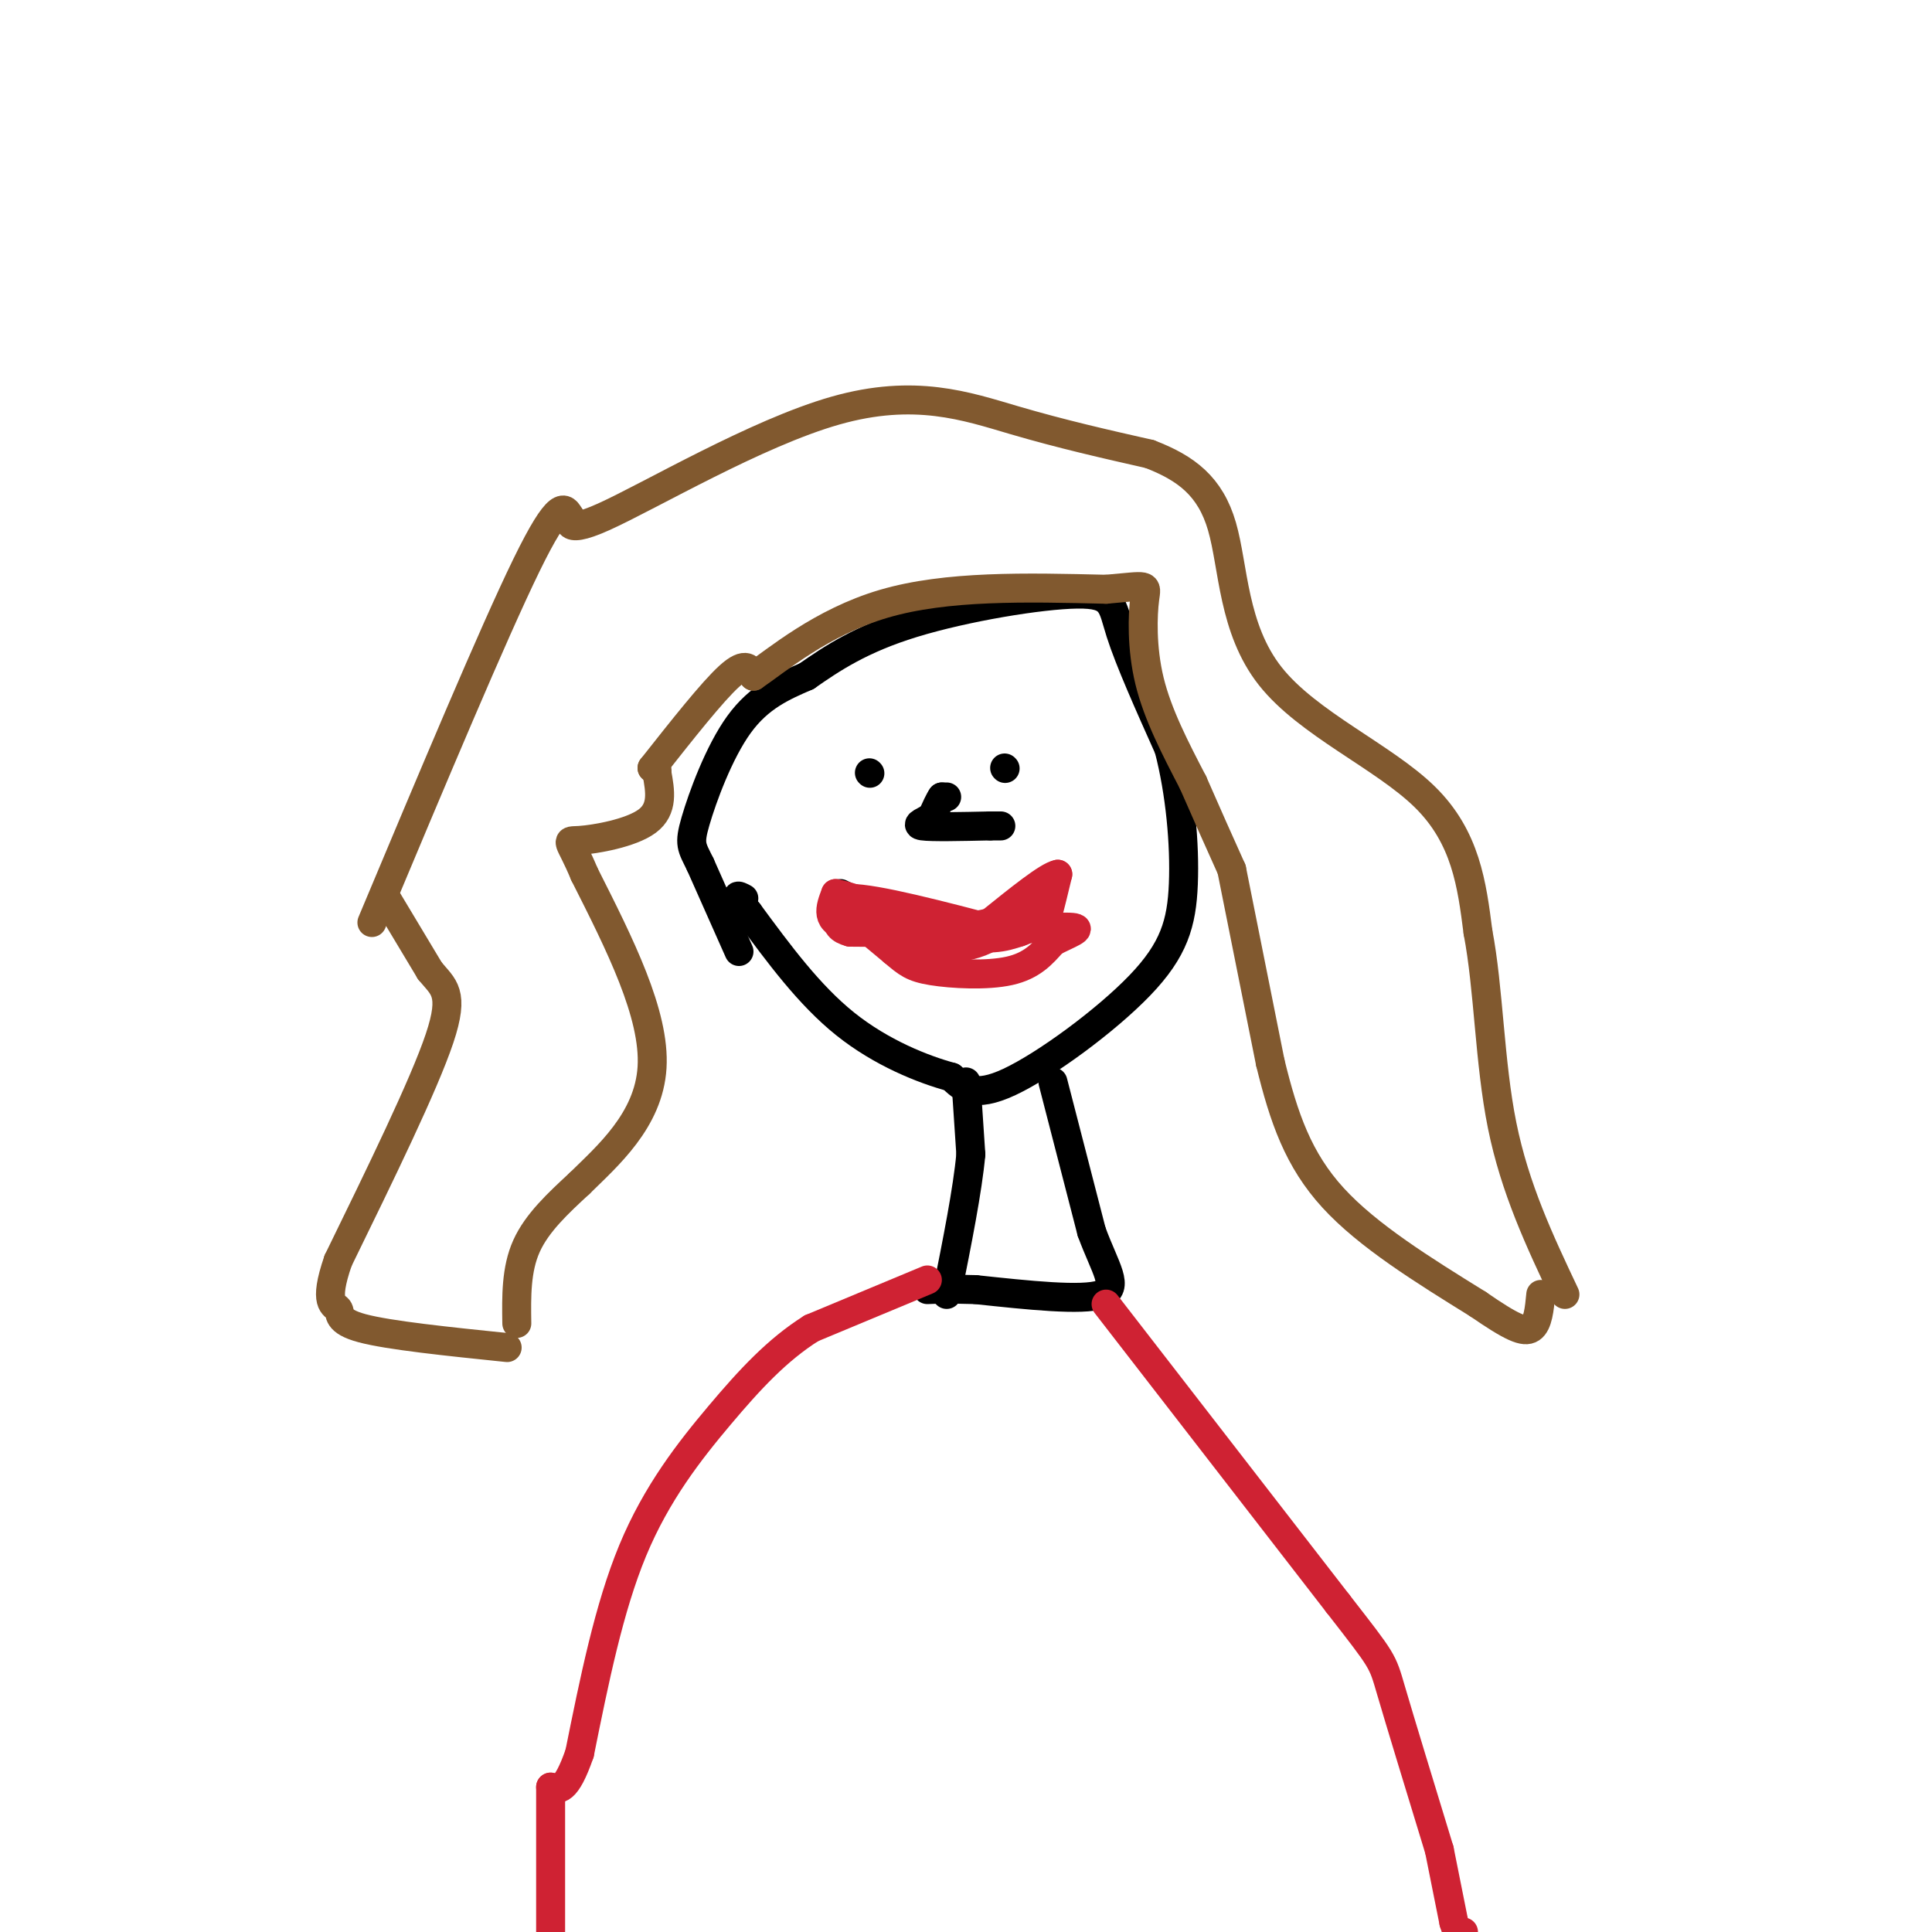 <svg viewBox='0 0 400 400' version='1.1' xmlns='http://www.w3.org/2000/svg' xmlns:xlink='http://www.w3.org/1999/xlink'><g fill='none' stroke='#81592f' stroke-width='6' stroke-linecap='round' stroke-linejoin='round'><path d='M77,191c12.583,-30.000 25.167,-60.000 32,-74c6.833,-14.000 7.917,-12.000 9,-10'/><path d='M118,107c0.569,-0.204 -2.507,4.285 7,0c9.507,-4.285 31.598,-17.346 48,-22c16.402,-4.654 27.115,-0.901 37,2c9.885,2.901 18.943,4.951 28,7'/><path d='M238,94c7.598,2.911 12.593,6.687 15,15c2.407,8.313 2.225,21.161 10,31c7.775,9.839 23.507,16.668 32,25c8.493,8.332 9.746,18.166 11,28'/><path d='M306,193c2.244,11.689 2.356,26.911 5,40c2.644,13.089 7.822,24.044 13,35'/><path d='M80,186c0.000,0.000 9.000,15.000 9,15'/><path d='M89,201c2.778,3.400 5.222,4.400 2,14c-3.222,9.600 -12.111,27.800 -21,46'/><path d='M70,261c-3.190,9.190 -0.667,9.167 0,10c0.667,0.833 -0.524,2.524 5,4c5.524,1.476 17.762,2.738 30,4'/></g>
<g fill='none' stroke='#000000' stroke-width='6' stroke-linecap='round' stroke-linejoin='round'><path d='M153,197c0.000,0.000 -8.000,-18.000 -8,-18'/><path d='M145,179c-1.833,-3.750 -2.417,-4.125 -1,-9c1.417,-4.875 4.833,-14.250 9,-20c4.167,-5.750 9.083,-7.875 14,-10'/><path d='M167,140c5.199,-3.624 11.198,-7.683 22,-11c10.802,-3.317 26.408,-5.893 34,-6c7.592,-0.107 7.169,2.255 9,8c1.831,5.745 5.915,14.872 10,24'/><path d='M242,155c2.380,9.104 3.329,19.863 3,28c-0.329,8.137 -1.935,13.652 -9,21c-7.065,7.348 -19.590,16.528 -27,20c-7.410,3.472 -9.705,1.236 -12,-1'/><path d='M197,223c-5.867,-1.578 -14.533,-5.022 -22,-11c-7.467,-5.978 -13.733,-14.489 -20,-23'/><path d='M155,189c-3.500,-4.333 -2.250,-3.667 -1,-3'/><path d='M180,160c0.000,0.000 0.100,0.100 0.1,0.1'/><path d='M208,159c0.000,0.000 0.100,0.100 0.1,0.1'/><path d='M174,185c0.000,0.000 10.000,5.000 10,5'/><path d='M184,190c4.000,1.500 9.000,2.750 14,4'/><path d='M198,194c5.000,0.000 10.500,-2.000 16,-4'/><path d='M214,190c3.333,-1.667 3.667,-3.833 4,-6'/><path d='M196,165c0.000,0.000 -1.000,0.000 -1,0'/><path d='M195,165c-0.500,0.667 -1.250,2.333 -2,4'/><path d='M193,169c-1.378,1.067 -3.822,1.733 -2,2c1.822,0.267 7.911,0.133 14,0'/><path d='M205,171c2.667,0.000 2.333,0.000 2,0'/></g>
<g fill='none' stroke='#81592f' stroke-width='6' stroke-linecap='round' stroke-linejoin='round'><path d='M107,274c-0.083,-5.583 -0.167,-11.167 2,-16c2.167,-4.833 6.583,-8.917 11,-13'/><path d='M120,245c5.667,-5.578 14.333,-13.022 15,-24c0.667,-10.978 -6.667,-25.489 -14,-40'/><path d='M121,181c-3.202,-7.655 -4.208,-6.792 -1,-7c3.208,-0.208 10.631,-1.488 14,-4c3.369,-2.512 2.685,-6.256 2,-10'/><path d='M136,160c0.167,-1.833 -0.417,-1.417 -1,-1'/><path d='M135,159c6.250,-7.917 12.500,-15.833 16,-19c3.500,-3.167 4.250,-1.583 5,0'/><path d='M156,140c4.733,-3.200 14.067,-11.200 27,-15c12.933,-3.800 29.467,-3.400 46,-3'/><path d='M229,122c8.976,-0.774 8.417,-1.208 8,2c-0.417,3.208 -0.690,10.060 1,17c1.690,6.940 5.345,13.970 9,21'/><path d='M247,162c2.833,6.500 5.417,12.250 8,18'/><path d='M255,180c0.000,0.000 8.000,40.000 8,40'/><path d='M263,220c2.800,11.467 5.800,20.133 13,28c7.200,7.867 18.600,14.933 30,22'/><path d='M306,270c7.022,4.844 9.578,5.956 11,5c1.422,-0.956 1.711,-3.978 2,-7'/></g>
<g fill='none' stroke='#000000' stroke-width='6' stroke-linecap='round' stroke-linejoin='round'><path d='M200,224c0.000,0.000 1.000,15.000 1,15'/><path d='M201,239c-0.667,7.333 -2.833,18.167 -5,29'/><path d='M218,224c0.000,0.000 8.000,31.000 8,31'/><path d='M226,255c2.844,7.756 5.956,11.644 2,13c-3.956,1.356 -14.978,0.178 -26,-1'/><path d='M202,267c-6.000,-0.167 -8.000,-0.083 -10,0'/></g>
<g fill='none' stroke='#cf2233' stroke-width='6' stroke-linecap='round' stroke-linejoin='round'><path d='M192,265c0.000,0.000 -24.000,10.000 -24,10'/><path d='M168,275c-7.071,4.452 -12.750,10.583 -19,18c-6.250,7.417 -13.071,16.119 -18,28c-4.929,11.881 -7.964,26.940 -11,42'/><path d='M120,363c-2.833,8.167 -4.417,7.583 -6,7'/><path d='M114,370c0.000,0.000 0.000,31.000 0,31'/><path d='M114,401c0.000,6.000 0.000,5.500 0,5'/><path d='M229,270c0.000,0.000 48.000,62.000 48,62'/><path d='M277,332c9.467,12.178 9.133,11.622 11,18c1.867,6.378 5.933,19.689 10,33'/><path d='M298,383c0.000,0.000 3.000,15.000 3,15'/><path d='M301,398c0.833,2.833 1.417,2.417 2,2'/><path d='M173,187c0.000,0.000 12.000,10.000 12,10'/><path d='M185,197c2.821,2.381 3.875,3.333 8,4c4.125,0.667 11.321,1.048 16,0c4.679,-1.048 6.839,-3.524 9,-6'/><path d='M218,195c3.133,-1.644 6.467,-2.756 4,-3c-2.467,-0.244 -10.733,0.378 -19,1'/><path d='M203,193c-7.667,0.167 -17.333,0.083 -27,0'/><path d='M176,193c-4.500,-1.167 -2.250,-4.083 0,-7'/><path d='M176,186c5.333,0.000 18.667,3.500 32,7'/><path d='M208,193c6.500,0.000 6.750,-3.500 7,-7'/><path d='M215,186c-0.733,0.911 -6.067,6.689 -12,9c-5.933,2.311 -12.467,1.156 -19,0'/><path d='M184,195c1.333,-0.667 14.167,-2.333 27,-4'/><path d='M211,191c5.444,-0.711 5.556,-0.489 6,-2c0.444,-1.511 1.222,-4.756 2,-8'/><path d='M219,181c-2.000,0.333 -8.000,5.167 -14,10'/><path d='M205,191c-7.167,1.833 -18.083,1.417 -29,1'/><path d='M176,192c-5.333,-1.000 -4.167,-4.000 -3,-7'/><path d='M173,185c4.244,0.689 16.356,5.911 24,8c7.644,2.089 10.822,1.044 14,0'/><path d='M211,193c3.333,-1.000 4.667,-3.500 6,-6'/></g>
</svg>